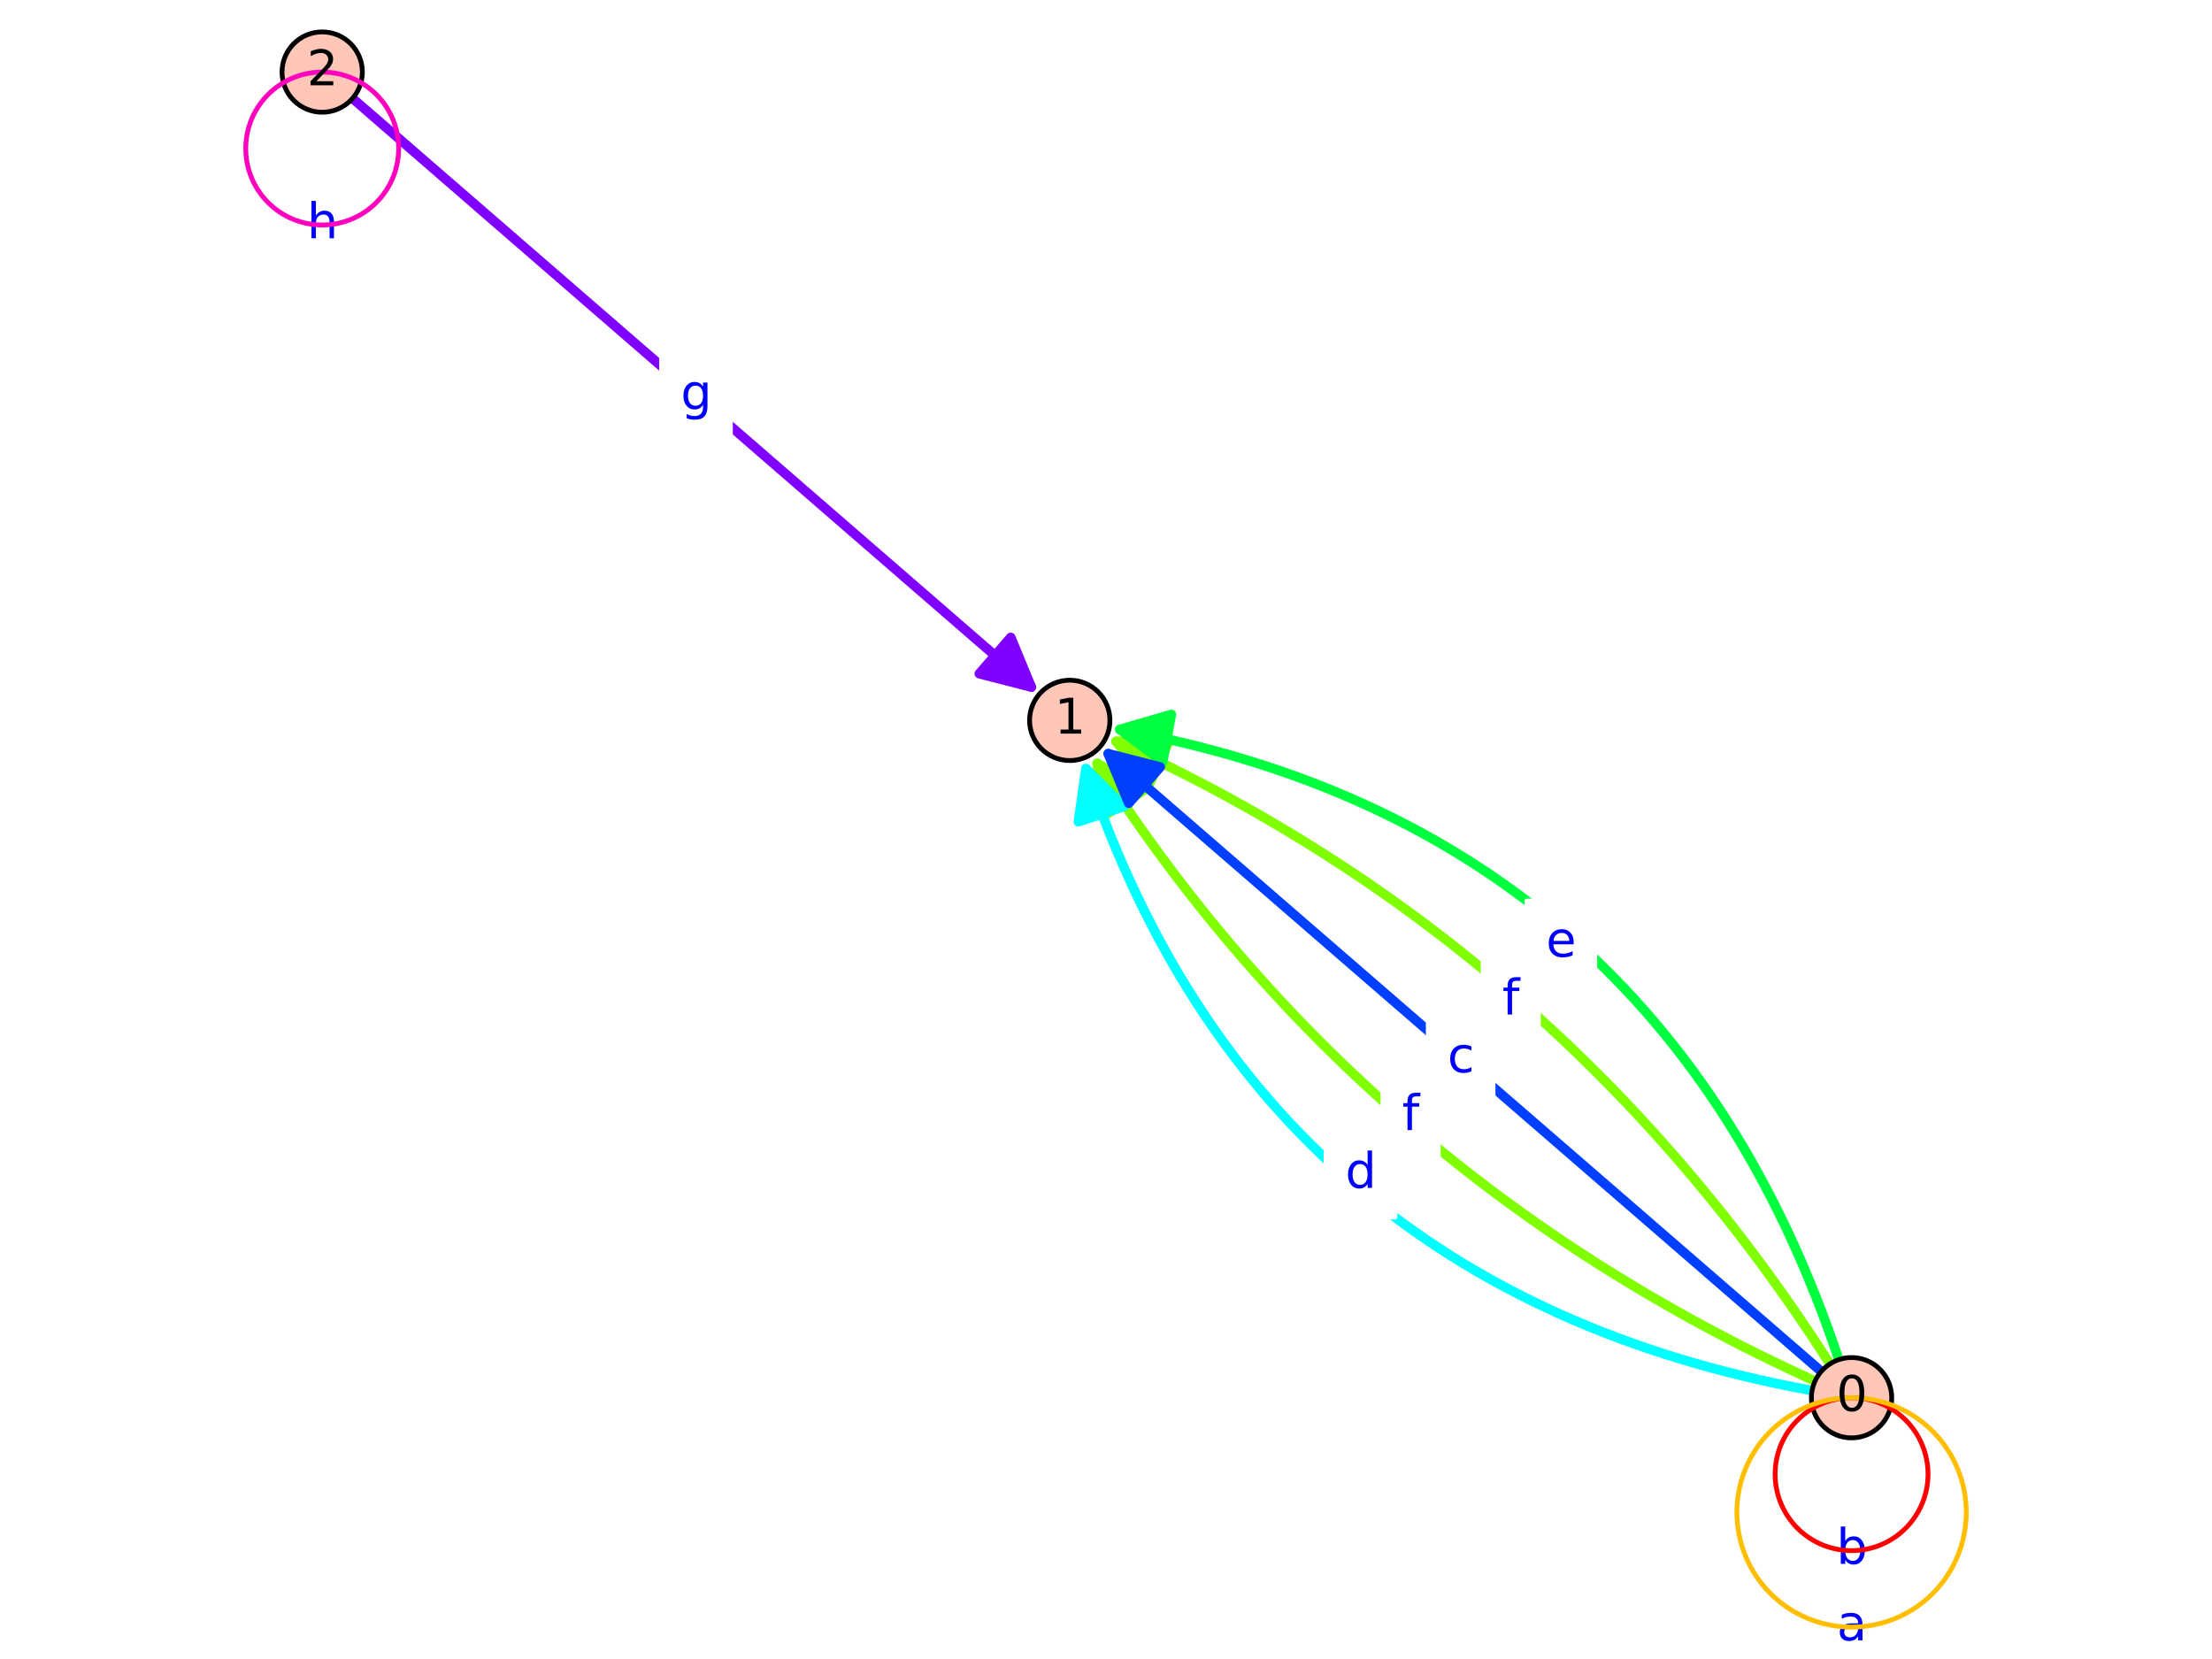 <?xml version="1.0" encoding="utf-8" standalone="no"?>
<!DOCTYPE svg PUBLIC "-//W3C//DTD SVG 1.1//EN"
  "http://www.w3.org/Graphics/SVG/1.1/DTD/svg11.dtd">
<svg xmlns:xlink="http://www.w3.org/1999/xlink" width="460.8pt" height="345.6pt" viewBox="0 0 460.8 345.6" xmlns="http://www.w3.org/2000/svg" version="1.1">
 <defs>
  <style type="text/css">*{stroke-linejoin: round; stroke-linecap: butt}</style>
 </defs>
 <g id="figure_1">
  <g id="patch_1">
   <path d="M 0 345.6 
L 460.8 345.6 
L 460.8 0 
L 0 0 
z
" style="fill: #ffffff"/>
  </g>
  <g id="axes_1">
   <g id="patch_2">
    <path d="M 44.024 345.6 
L 416.776 345.6 
L 416.776 0 
L 44.024 0 
z
" style="fill: #ffffff"/>
   </g>
   <g id="patch_3">
    <path d="M 381.204 284.122 
Q 325.141 196.542 232.503 154.452 
" clip-path="url(#pe8865751df)" style="fill: none; stroke: #7fff00; stroke-width: 2; stroke-linecap: round"/>
    <path d="M 239.539 163.141 
L 232.503 154.452 
L 243.676 154.036 
z
" clip-path="url(#pe8865751df)" style="fill: #7fff00; stroke: #7fff00; stroke-width: 2; stroke-linecap: round"/>
   </g>
   <g id="patch_4">
    <path d="M 378.097 287.709 
Q 283.423 244.694 228.566 158.997 
" clip-path="url(#pe8865751df)" style="fill: none; stroke: #7fff00; stroke-width: 2; stroke-linecap: round"/>
    <path d="M 229.746 170.115 
L 228.566 158.997 
L 238.168 164.723 
z
" clip-path="url(#pe8865751df)" style="fill: #7fff00; stroke: #7fff00; stroke-width: 2; stroke-linecap: round"/>
   </g>
   <g id="patch_5">
    <path d="M 383.06 283.234 
Q 346.001 172.465 233.282 151.963 
" clip-path="url(#pe8865751df)" style="fill: none; stroke: #00ff3f; stroke-width: 2; stroke-linecap: round"/>
    <path d="M 242.226 158.672 
L 233.282 151.963 
L 244.015 148.833 
z
" clip-path="url(#pe8865751df)" style="fill: #00ff3f; stroke: #00ff3f; stroke-width: 2; stroke-linecap: round"/>
   </g>
   <g id="patch_6">
    <path d="M 377.482 289.673 
Q 262.563 268.771 226.213 160.122 
" clip-path="url(#pe8865751df)" style="fill: none; stroke: #00ffff; stroke-width: 2; stroke-linecap: round"/>
    <path d="M 224.644 171.192 
L 226.213 160.122 
L 234.128 168.019 
z
" clip-path="url(#pe8865751df)" style="fill: #00ffff; stroke: #00ffff; stroke-width: 2; stroke-linecap: round"/>
   </g>
   <g id="matplotlib.axis_1"/>
   <g id="matplotlib.axis_2"/>
   <g id="patch_7">
    <path d="M 214.837 143.118 
Q 144.985 82.54 73.443 20.497 
" clip-path="url(#pe8865751df)" style="fill: none; stroke: #7f00ff; stroke-width: 2; stroke-linecap: round"/>
    <path d="M 210.558 132.789 
L 214.837 143.118 
L 204.006 140.343 
z
" clip-path="url(#pe8865751df)" style="fill: #7f00ff; stroke: #7f00ff; stroke-width: 2; stroke-linecap: round"/>
   </g>
   <g id="patch_8">
    <path d="M 379.391 285.691 
Q 304.282 220.618 230.863 157.009 
" clip-path="url(#pe8865751df)" style="fill: none; stroke: #003fff; stroke-width: 2; stroke-linecap: round"/>
    <path d="M 235.147 167.336 
L 230.863 157.009 
L 241.695 159.778 
z
" clip-path="url(#pe8865751df)" style="fill: #003fff; stroke: #003fff; stroke-width: 2; stroke-linecap: round"/>
   </g>
   <g id="text_1">
    <g id="patch_9">
     <path d="M 378.541 331.865 
L 392.89 331.865 
L 392.89 314.187 
L 378.541 314.187 
z
" style="fill: #ffffff; stroke: #ffffff; stroke-linejoin: miter"/>
    </g>
    <!-- b -->
    <g style="fill: #0000ff" transform="translate(382.541 325.785) scale(0.1 -0.1)">
     <defs>
      <path id="DejaVuSans-62" d="M 3116 1747 
Q 3116 2381 2855 2742 
Q 2594 3103 2138 3103 
Q 1681 3103 1420 2742 
Q 1159 2381 1159 1747 
Q 1159 1113 1420 752 
Q 1681 391 2138 391 
Q 2594 391 2855 752 
Q 3116 1113 3116 1747 
z
M 1159 2969 
Q 1341 3281 1617 3432 
Q 1894 3584 2278 3584 
Q 2916 3584 3314 3078 
Q 3713 2572 3713 1747 
Q 3713 922 3314 415 
Q 2916 -91 2278 -91 
Q 1894 -91 1617 61 
Q 1341 213 1159 525 
L 1159 0 
L 581 0 
L 581 4863 
L 1159 4863 
L 1159 2969 
z
" transform="scale(0.016)"/>
     </defs>
     <use xlink:href="#DejaVuSans-62"/>
    </g>
   </g>
   <g id="text_2">
    <g id="patch_10">
     <path d="M 378.652 347.793 
L 392.78 347.793 
L 392.78 330.115 
L 378.652 330.115 
z
" style="fill: #ffffff; stroke: #ffffff; stroke-linejoin: miter"/>
    </g>
    <!-- a -->
    <g style="fill: #0000ff" transform="translate(382.652 341.713) scale(0.1 -0.1)">
     <defs>
      <path id="DejaVuSans-61" d="M 2194 1759 
Q 1497 1759 1228 1600 
Q 959 1441 959 1056 
Q 959 750 1161 570 
Q 1363 391 1709 391 
Q 2188 391 2477 730 
Q 2766 1069 2766 1631 
L 2766 1759 
L 2194 1759 
z
M 3341 1997 
L 3341 0 
L 2766 0 
L 2766 531 
Q 2569 213 2275 61 
Q 1981 -91 1556 -91 
Q 1019 -91 701 211 
Q 384 513 384 1019 
Q 384 1609 779 1909 
Q 1175 2209 1959 2209 
L 2766 2209 
L 2766 2266 
Q 2766 2663 2505 2880 
Q 2244 3097 1772 3097 
Q 1472 3097 1187 3025 
Q 903 2953 641 2809 
L 641 3341 
Q 956 3463 1253 3523 
Q 1550 3584 1831 3584 
Q 2591 3584 2966 3190 
Q 3341 2797 3341 1997 
z
" transform="scale(0.016)"/>
     </defs>
     <use xlink:href="#DejaVuSans-61"/>
    </g>
   </g>
   <g id="text_3">
    <g id="patch_11">
     <path d="M 308.952 217.419 
L 320.472 217.419 
L 320.472 199.741 
L 308.952 199.741 
z
" style="fill: #ffffff; stroke: #ffffff; stroke-linejoin: miter"/>
    </g>
    <!-- f -->
    <g style="fill: #0000ff" transform="translate(312.952 211.339) scale(0.1 -0.1)">
     <defs>
      <path id="DejaVuSans-66" d="M 2375 4863 
L 2375 4384 
L 1825 4384 
Q 1516 4384 1395 4259 
Q 1275 4134 1275 3809 
L 1275 3500 
L 2222 3500 
L 2222 3053 
L 1275 3053 
L 1275 0 
L 697 0 
L 697 3053 
L 147 3053 
L 147 3500 
L 697 3500 
L 697 3744 
Q 697 4328 969 4595 
Q 1241 4863 1831 4863 
L 2375 4863 
z
" transform="scale(0.016)"/>
     </defs>
     <use xlink:href="#DejaVuSans-66"/>
    </g>
   </g>
   <g id="text_4">
    <g id="patch_12">
     <path d="M 288.092 241.495 
L 299.613 241.495 
L 299.613 223.817 
L 288.092 223.817 
z
" style="fill: #ffffff; stroke: #ffffff; stroke-linejoin: miter"/>
    </g>
    <!-- f -->
    <g style="fill: #0000ff" transform="translate(292.092 235.415) scale(0.1 -0.1)">
     <use xlink:href="#DejaVuSans-66"/>
    </g>
   </g>
   <g id="text_5">
    <g id="patch_13">
     <path d="M 318.065 205.381 
L 332.218 205.381 
L 332.218 187.703 
L 318.065 187.703 
z
" style="fill: #ffffff; stroke: #ffffff; stroke-linejoin: miter"/>
    </g>
    <!-- e -->
    <g style="fill: #0000ff" transform="translate(322.065 199.301) scale(0.1 -0.1)">
     <defs>
      <path id="DejaVuSans-65" d="M 3597 1894 
L 3597 1613 
L 953 1613 
Q 991 1019 1311 708 
Q 1631 397 2203 397 
Q 2534 397 2845 478 
Q 3156 559 3463 722 
L 3463 178 
Q 3153 47 2828 -22 
Q 2503 -91 2169 -91 
Q 1331 -91 842 396 
Q 353 884 353 1716 
Q 353 2575 817 3079 
Q 1281 3584 2069 3584 
Q 2775 3584 3186 3129 
Q 3597 2675 3597 1894 
z
M 3022 2063 
Q 3016 2534 2758 2815 
Q 2500 3097 2075 3097 
Q 1594 3097 1305 2825 
Q 1016 2553 972 2059 
L 3022 2063 
z
" transform="scale(0.016)"/>
     </defs>
     <use xlink:href="#DejaVuSans-65"/>
    </g>
   </g>
   <g id="text_6">
    <g id="patch_14">
     <path d="M 276.249 253.533 
L 290.597 253.533 
L 290.597 235.855 
L 276.249 235.855 
z
" style="fill: #ffffff; stroke: #ffffff; stroke-linejoin: miter"/>
    </g>
    <!-- d -->
    <g style="fill: #0000ff" transform="translate(280.249 247.454) scale(0.1 -0.1)">
     <defs>
      <path id="DejaVuSans-64" d="M 2906 2969 
L 2906 4863 
L 3481 4863 
L 3481 0 
L 2906 0 
L 2906 525 
Q 2725 213 2448 61 
Q 2172 -91 1784 -91 
Q 1150 -91 751 415 
Q 353 922 353 1747 
Q 353 2572 751 3078 
Q 1150 3584 1784 3584 
Q 2172 3584 2448 3432 
Q 2725 3281 2906 2969 
z
M 947 1747 
Q 947 1113 1208 752 
Q 1469 391 1925 391 
Q 2381 391 2643 752 
Q 2906 1113 2906 1747 
Q 2906 2381 2643 2742 
Q 2381 3103 1925 3103 
Q 1469 3103 1208 2742 
Q 947 2381 947 1747 
z
" transform="scale(0.016)"/>
     </defs>
     <use xlink:href="#DejaVuSans-64"/>
    </g>
   </g>
   <g id="text_7">
    <g id="patch_15">
     <path d="M 59.952 55.709 
L 74.289 55.709 
L 74.289 38.031 
L 59.952 38.031 
z
" style="fill: #ffffff; stroke: #ffffff; stroke-linejoin: miter"/>
    </g>
    <!-- h -->
    <g style="fill: #0000ff" transform="translate(63.952 49.63) scale(0.1 -0.1)">
     <defs>
      <path id="DejaVuSans-68" d="M 3513 2113 
L 3513 0 
L 2938 0 
L 2938 2094 
Q 2938 2591 2744 2837 
Q 2550 3084 2163 3084 
Q 1697 3084 1428 2787 
Q 1159 2491 1159 1978 
L 1159 0 
L 581 0 
L 581 4863 
L 1159 4863 
L 1159 2956 
Q 1366 3272 1645 3428 
Q 1925 3584 2291 3584 
Q 2894 3584 3203 3211 
Q 3513 2838 3513 2113 
z
" transform="scale(0.016)"/>
     </defs>
     <use xlink:href="#DejaVuSans-68"/>
    </g>
   </g>
   <g id="text_8">
    <g id="patch_16">
     <path d="M 137.81 91.379 
L 152.159 91.379 
L 152.159 73.701 
L 137.81 73.701 
z
" style="fill: #ffffff; stroke: #ffffff; stroke-linejoin: miter"/>
    </g>
    <!-- g -->
    <g style="fill: #0000ff" transform="translate(141.81 85.299) scale(0.1 -0.1)">
     <defs>
      <path id="DejaVuSans-67" d="M 2906 1791 
Q 2906 2416 2648 2759 
Q 2391 3103 1925 3103 
Q 1463 3103 1205 2759 
Q 947 2416 947 1791 
Q 947 1169 1205 825 
Q 1463 481 1925 481 
Q 2391 481 2648 825 
Q 2906 1169 2906 1791 
z
M 3481 434 
Q 3481 -459 3084 -895 
Q 2688 -1331 1869 -1331 
Q 1566 -1331 1297 -1286 
Q 1028 -1241 775 -1147 
L 775 -588 
Q 1028 -725 1275 -790 
Q 1522 -856 1778 -856 
Q 2344 -856 2625 -561 
Q 2906 -266 2906 331 
L 2906 616 
Q 2728 306 2450 153 
Q 2172 0 1784 0 
Q 1141 0 747 490 
Q 353 981 353 1791 
Q 353 2603 747 3093 
Q 1141 3584 1784 3584 
Q 2172 3584 2450 3431 
Q 2728 3278 2906 2969 
L 2906 3500 
L 3481 3500 
L 3481 434 
z
" transform="scale(0.016)"/>
     </defs>
     <use xlink:href="#DejaVuSans-67"/>
    </g>
   </g>
   <g id="text_9">
    <g id="patch_17">
     <path d="M 297.533 229.457 
L 311.031 229.457 
L 311.031 211.779 
L 297.533 211.779 
z
" style="fill: #ffffff; stroke: #ffffff; stroke-linejoin: miter"/>
    </g>
    <!-- c -->
    <g style="fill: #0000ff" transform="translate(301.533 223.377) scale(0.1 -0.1)">
     <defs>
      <path id="DejaVuSans-63" d="M 3122 3366 
L 3122 2828 
Q 2878 2963 2633 3030 
Q 2388 3097 2138 3097 
Q 1578 3097 1268 2742 
Q 959 2388 959 1747 
Q 959 1106 1268 751 
Q 1578 397 2138 397 
Q 2388 397 2633 464 
Q 2878 531 3122 666 
L 3122 134 
Q 2881 22 2623 -34 
Q 2366 -91 2075 -91 
Q 1284 -91 818 406 
Q 353 903 353 1747 
Q 353 2603 823 3093 
Q 1294 3584 2113 3584 
Q 2378 3584 2631 3529 
Q 2884 3475 3122 3366 
z
" transform="scale(0.016)"/>
     </defs>
     <use xlink:href="#DejaVuSans-63"/>
    </g>
   </g>
   <g id="patch_18">
    <path d="M 385.716 299.539 
C 387.935 299.539 390.064 298.657 391.633 297.088 
C 393.202 295.518 394.084 293.39 394.084 291.17 
C 394.084 288.951 393.202 286.822 391.633 285.253 
C 390.064 283.684 387.935 282.802 385.716 282.802 
C 383.496 282.802 381.368 283.684 379.798 285.253 
C 378.229 286.822 377.347 288.951 377.347 291.17 
C 377.347 293.39 378.229 295.518 379.798 297.088 
C 381.368 298.657 383.496 299.539 385.716 299.539 
z
" style="fill: #fec7b8; stroke: #000000; stroke-linejoin: miter"/>
   </g>
   <g id="patch_19">
    <path d="M 222.848 158.434 
C 225.068 158.434 227.197 157.552 228.766 155.983 
C 230.335 154.414 231.217 152.285 231.217 150.065 
C 231.217 147.846 230.335 145.717 228.766 144.148 
C 227.197 142.579 225.068 141.697 222.848 141.697 
C 220.629 141.697 218.5 142.579 216.931 144.148 
C 215.362 145.717 214.48 147.846 214.48 150.065 
C 214.48 152.285 215.362 154.414 216.931 155.983 
C 218.5 157.552 220.629 158.434 222.848 158.434 
z
" style="fill: #fec7b8; stroke: #000000; stroke-linejoin: miter"/>
   </g>
   <g id="patch_20">
    <path d="M 67.121 23.383 
C 69.34 23.383 71.469 22.501 73.038 20.932 
C 74.607 19.363 75.489 17.234 75.489 15.015 
C 75.489 12.795 74.607 10.667 73.038 9.097 
C 71.469 7.528 69.34 6.646 67.121 6.646 
C 64.901 6.646 62.772 7.528 61.203 9.097 
C 59.634 10.667 58.752 12.795 58.752 15.015 
C 58.752 17.234 59.634 19.363 61.203 20.932 
C 62.772 22.501 64.901 23.383 67.121 23.383 
z
" style="fill: #fec7b8; stroke: #000000; stroke-linejoin: miter"/>
   </g>
   <g id="patch_21">
    <path d="M 385.716 323.026 
C 389.94 323.026 393.991 321.348 396.978 318.361 
C 399.965 315.374 401.643 311.322 401.643 307.098 
C 401.643 302.874 399.965 298.822 396.978 295.836 
C 393.991 292.849 389.94 291.17 385.716 291.17 
C 381.491 291.17 377.44 292.849 374.453 295.836 
C 371.466 298.822 369.788 302.874 369.788 307.098 
C 369.788 311.322 371.466 315.374 374.453 318.361 
C 377.44 321.348 381.491 323.026 385.716 323.026 
L 385.716 323.026 
z
" clip-path="url(#pe8865751df)" style="fill: none; stroke: #ff0000; stroke-linejoin: miter"/>
   </g>
   <g id="patch_22">
    <path d="M 385.716 338.954 
C 392.052 338.954 398.129 336.436 402.61 331.956 
C 407.09 327.476 409.607 321.398 409.607 315.062 
C 409.607 308.726 407.09 302.648 402.61 298.168 
C 398.129 293.688 392.052 291.17 385.716 291.17 
C 379.379 291.17 373.302 293.688 368.822 298.168 
C 364.341 302.648 361.824 308.726 361.824 315.062 
C 361.824 321.398 364.341 327.476 368.822 331.956 
C 373.302 336.436 379.379 338.954 385.716 338.954 
L 385.716 338.954 
z
" clip-path="url(#pe8865751df)" style="fill: none; stroke: #ffbf00; stroke-linejoin: miter"/>
   </g>
   <g id="patch_23">
    <path d="M 67.121 46.87 
C 71.345 46.87 75.396 45.192 78.383 42.205 
C 81.37 39.218 83.048 35.166 83.048 30.942 
C 83.048 26.718 81.37 22.667 78.383 19.68 
C 75.396 16.693 71.345 15.015 67.121 15.015 
C 62.896 15.015 58.845 16.693 55.858 19.68 
C 52.871 22.667 51.193 26.718 51.193 30.942 
C 51.193 35.166 52.871 39.218 55.858 42.205 
C 58.845 45.192 62.896 46.87 67.121 46.87 
L 67.121 46.87 
z
" clip-path="url(#pe8865751df)" style="fill: none; stroke: #ff00bf; stroke-linejoin: miter"/>
   </g>
   <g id="text_10">
    <!-- 0 -->
    <g transform="translate(382.534 293.93) scale(0.1 -0.1)">
     <defs>
      <path id="DejaVuSans-30" d="M 2034 4250 
Q 1547 4250 1301 3770 
Q 1056 3291 1056 2328 
Q 1056 1369 1301 889 
Q 1547 409 2034 409 
Q 2525 409 2770 889 
Q 3016 1369 3016 2328 
Q 3016 3291 2770 3770 
Q 2525 4250 2034 4250 
z
M 2034 4750 
Q 2819 4750 3233 4129 
Q 3647 3509 3647 2328 
Q 3647 1150 3233 529 
Q 2819 -91 2034 -91 
Q 1250 -91 836 529 
Q 422 1150 422 2328 
Q 422 3509 836 4129 
Q 1250 4750 2034 4750 
z
" transform="scale(0.016)"/>
     </defs>
     <use xlink:href="#DejaVuSans-30"/>
    </g>
   </g>
   <g id="text_11">
    <!-- 1 -->
    <g transform="translate(219.667 152.825) scale(0.1 -0.1)">
     <defs>
      <path id="DejaVuSans-31" d="M 794 531 
L 1825 531 
L 1825 4091 
L 703 3866 
L 703 4441 
L 1819 4666 
L 2450 4666 
L 2450 531 
L 3481 531 
L 3481 0 
L 794 0 
L 794 531 
z
" transform="scale(0.016)"/>
     </defs>
     <use xlink:href="#DejaVuSans-31"/>
    </g>
   </g>
   <g id="text_12">
    <!-- 2 -->
    <g transform="translate(63.939 17.774) scale(0.1 -0.1)">
     <defs>
      <path id="DejaVuSans-32" d="M 1228 531 
L 3431 531 
L 3431 0 
L 469 0 
L 469 531 
Q 828 903 1448 1529 
Q 2069 2156 2228 2338 
Q 2531 2678 2651 2914 
Q 2772 3150 2772 3378 
Q 2772 3750 2511 3984 
Q 2250 4219 1831 4219 
Q 1534 4219 1204 4116 
Q 875 4013 500 3803 
L 500 4441 
Q 881 4594 1212 4672 
Q 1544 4750 1819 4750 
Q 2544 4750 2975 4387 
Q 3406 4025 3406 3419 
Q 3406 3131 3298 2873 
Q 3191 2616 2906 2266 
Q 2828 2175 2409 1742 
Q 1991 1309 1228 531 
z
" transform="scale(0.016)"/>
     </defs>
     <use xlink:href="#DejaVuSans-32"/>
    </g>
   </g>
  </g>
 </g>
 <defs>
  <clipPath id="pe8865751df">
   <rect x="44.024" y="0" width="372.751" height="345.6"/>
  </clipPath>
 </defs>
</svg>
